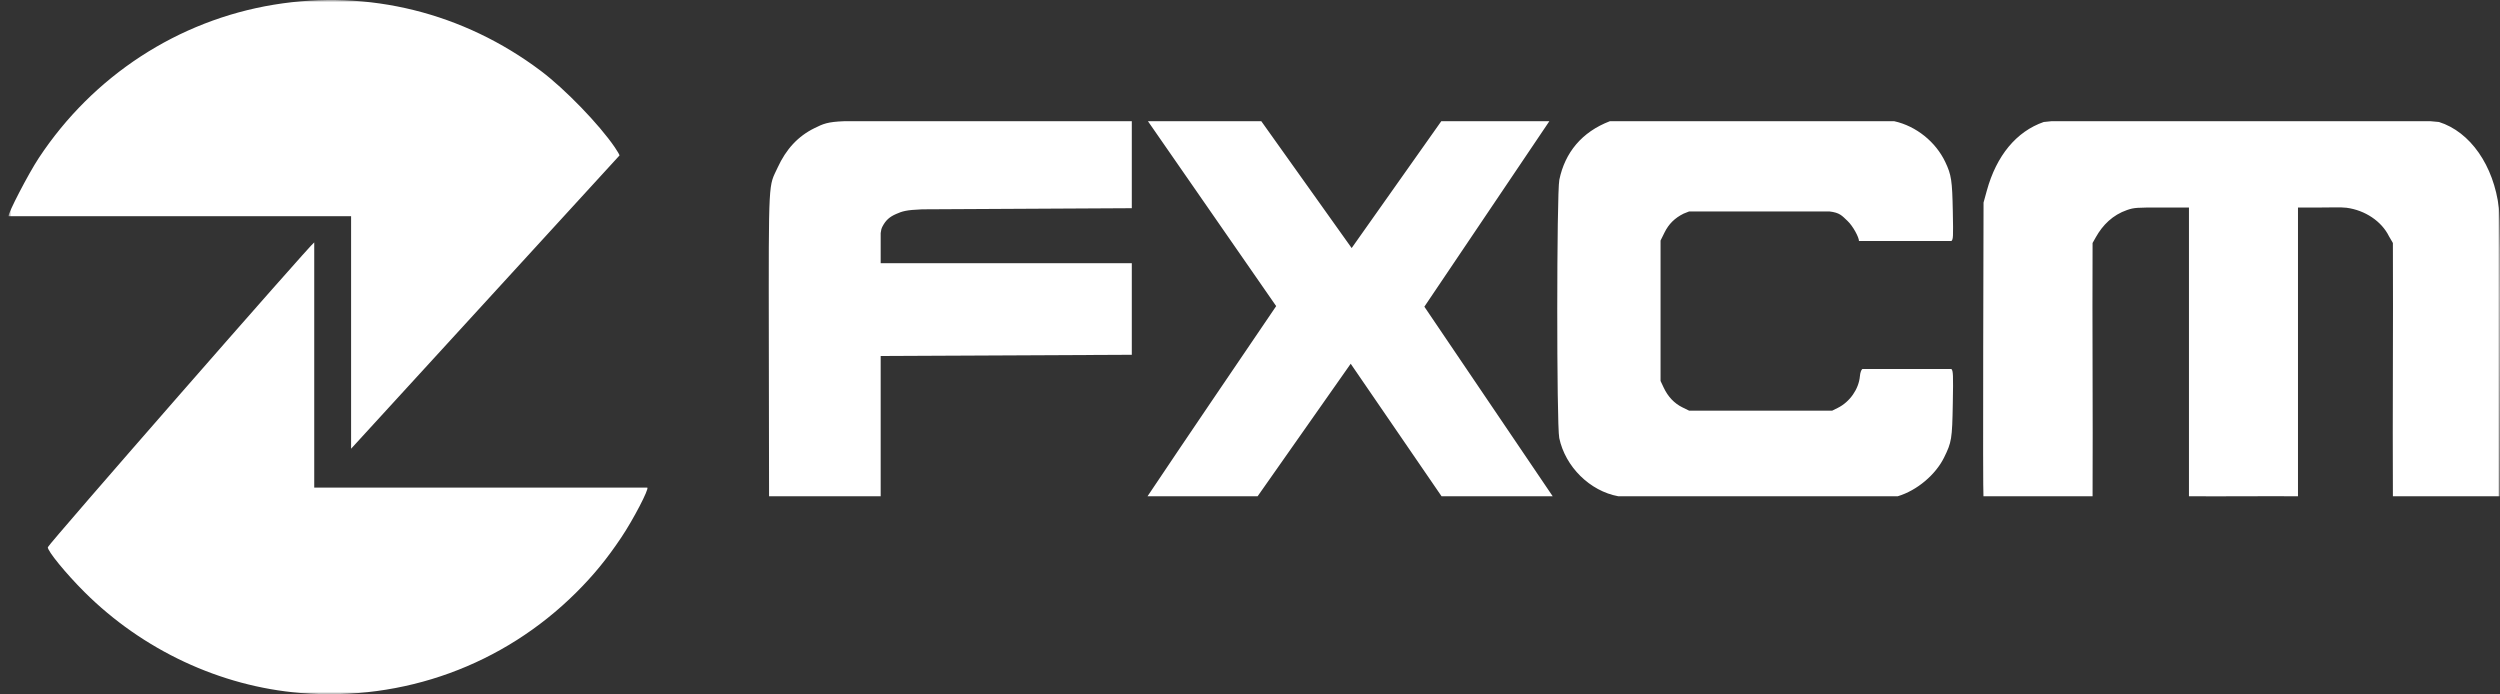 <svg width="551" height="153" viewBox="0 0 551 153" fill="none" xmlns="http://www.w3.org/2000/svg">
<rect x="0" y="0" width="551" height="153" fill="#333333" stroke="none"/>
<g clip-path="url(#clip0_114_769)">
<mask id="mask0_114_769" style="mask-type:luminance" maskUnits="userSpaceOnUse" x="1" y="0" width="551" height="153">
<path d="M551.002 0H1.885V153H551.002V0Z" fill="white"/>
</mask>
<g mask="url(#mask0_114_769)">
<path d="M66.209 152.731C48.59 151.289 31.419 143.262 18.614 130.484C14.53 126.413 10.444 121.417 10.54 120.606C10.609 120.016 68.816 53.424 69.257 53.424V107.473H142.676C143.037 107.833 139.65 114.386 136.949 118.431C133.802 123.142 130.803 126.805 126.97 130.617C110.901 146.6 88.933 154.595 66.209 152.731ZM169.501 109.377L169.45 75.955C169.391 38.377 169.392 41.294 171.381 36.952C173.261 32.848 175.9 30.018 179.497 28.249C181.422 27.303 182.318 26.854 186.076 26.714H249.449V45.887L203.24 46.135C199.655 46.279 198.837 46.579 197.494 47.168C196.034 47.808 195.239 48.533 194.513 49.887C194.266 50.348 194.182 50.717 194.102 51.36V58.013H249.449V78.195L194.102 78.457V109.378L169.501 109.377ZM437.154 109.377C437.081 109.188 437.056 95.001 437.098 77.132L437.174 44.644L437.894 42.022C440.02 34.286 444.422 28.973 450.434 26.888L452.141 26.714H535.668L537.551 26.887C544.446 29.051 549.62 36.469 550.756 45.825C550.971 47.606 551.034 57.097 550.981 79.242L550.9 109.377H527.393C527.302 90.77 527.48 72.163 527.393 53.555L526.536 52.083C524.907 48.773 521.275 46.332 517.174 45.79C516.033 45.639 513.561 45.737 511.276 45.737H506.475V109.377C498.727 109.332 490.189 109.423 482.446 109.377V45.739H476.043C471 45.739 470.38 45.744 468.814 46.285C465.628 47.385 463.44 49.59 461.93 52.267L461.203 53.557C461.118 72.164 461.291 90.772 461.203 109.379L437.154 109.377ZM252.913 109.377C262.837 94.56 270.491 83.36 281.268 67.467L253.007 26.715H277.991L297.905 54.671L317.659 26.715H341.478L313.929 67.594L342.216 109.379H317.72L297.695 80.168L277.178 109.379L252.913 109.377ZM356.673 109.377C350.424 108.237 344.989 102.877 343.659 96.541C343.064 93.702 343.08 42.504 343.677 39.621C344.914 33.641 348.616 29.086 354.817 26.713H417.479C422.346 27.787 426.642 31.283 428.742 35.712C430.084 38.542 430.267 39.747 430.401 46.627C430.514 52.413 430.482 52.728 430.085 53.123H409.719C409.719 52.31 408.401 49.821 407.177 48.678C405.956 47.539 405.515 46.866 403.176 46.6H372.289L371.072 47.082C369.104 48.059 367.79 49.361 366.85 51.266L365.986 53.019V83.959L366.678 85.432C367.616 87.429 369.02 88.91 370.803 89.784L372.29 90.512H403.809L405.053 89.895C407.692 88.587 409.675 85.747 409.922 82.923C409.99 82.146 410.209 81.521 410.454 81.329H430.084C430.48 81.724 430.511 82.528 430.398 88.92C430.258 96.774 430.148 97.455 428.463 100.86C426.626 104.571 422.578 108.083 418.256 109.377L356.673 109.377ZM77.381 98.721V47.649H1.88C1.697 47.104 6.258 38.289 8.554 34.813C20.516 16.707 39.23 4.506 60.371 1.032C81.233 -2.398 102.147 2.791 119.207 15.628C124.542 19.642 132.062 27.415 135.503 32.47C136.075 33.311 136.543 34.115 136.543 34.258L77.381 98.897V98.721Z" fill="white"/>
</g>
</g>
<defs>
<clipPath id="clip0_114_769">
<rect width="551" height="153" fill="white"/>
</clipPath>
</defs>
</svg>
